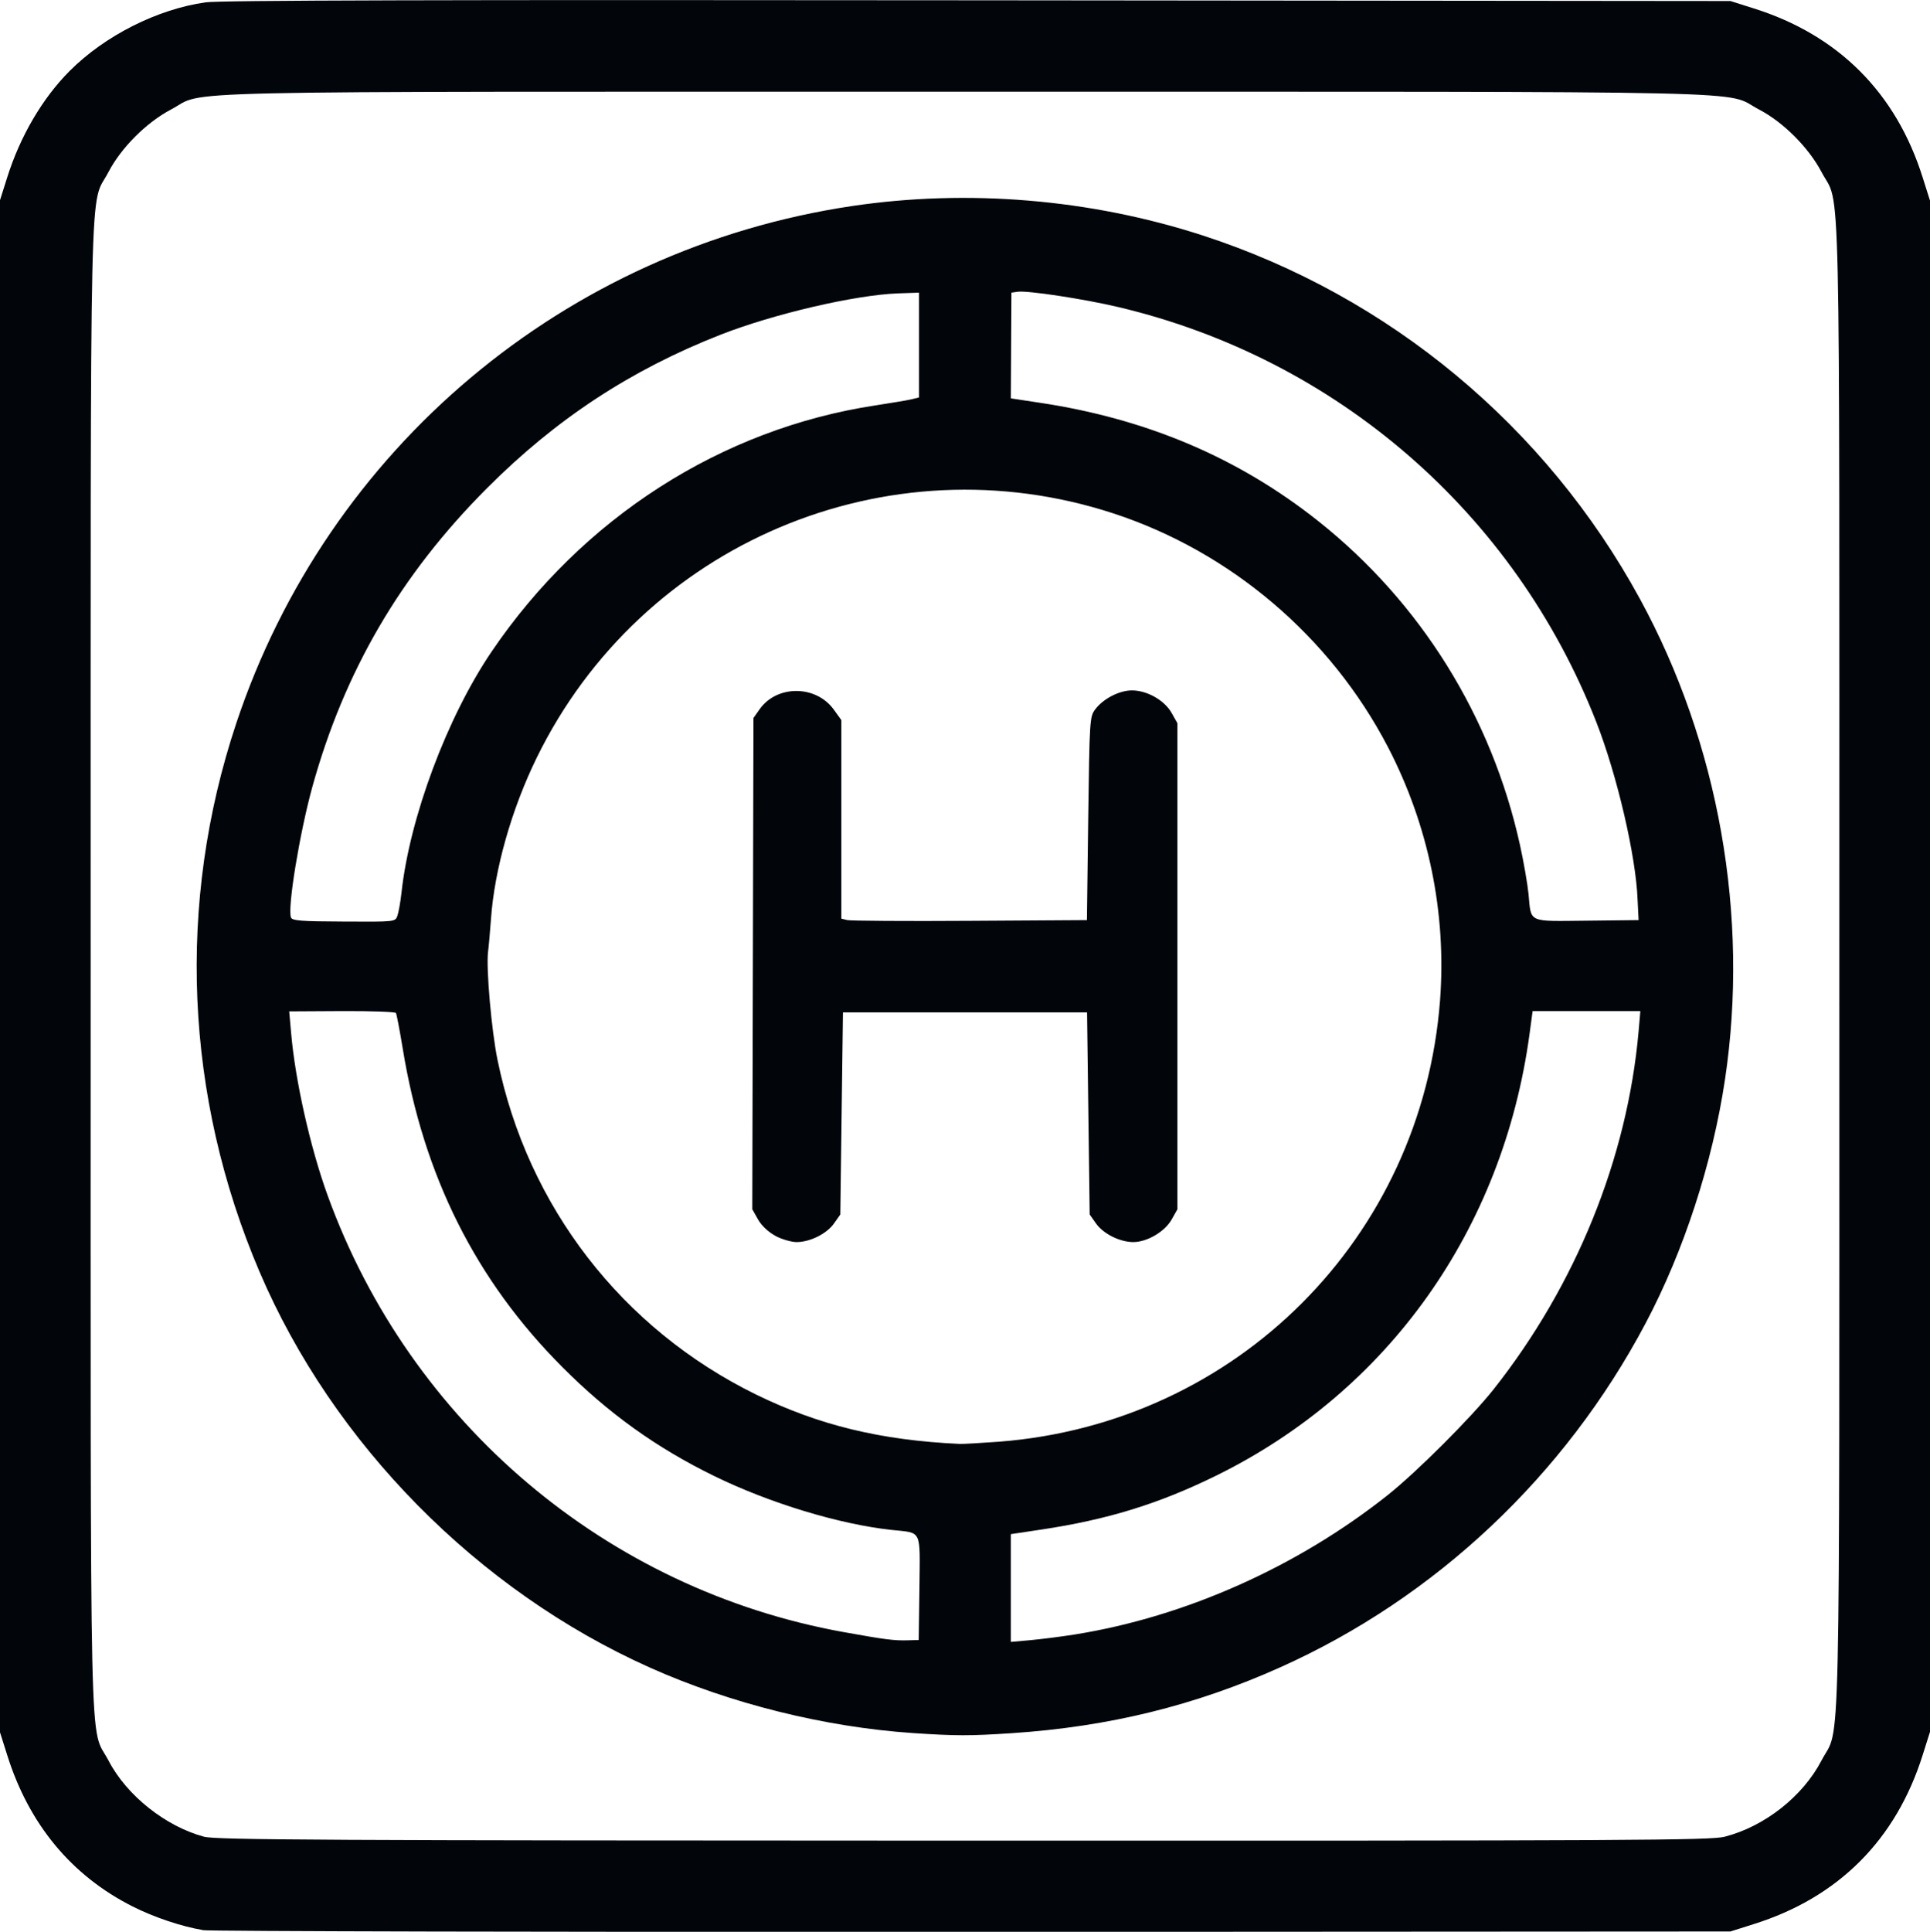<?xml version="1.0" encoding="UTF-8" standalone="no"?>
<svg xmlns="http://www.w3.org/2000/svg" xmlns:svg="http://www.w3.org/2000/svg" width="13.22mm" height="13.229mm" viewBox="0 0 13.22 13.229" version="1.1" id="svg1" xml:space="preserve">
  <defs id="defs1"></defs>
  <g id="layer1" transform="translate(110.288,-61.512)">
    <path style="fill:#020509;fill-opacity:1;stroke-width:0.068" d="m -108.9,74.729 c -0.144,-0.024 -0.335,-0.088 -0.479,-0.161 -0.419,-0.211 -0.711,-0.563 -0.86,-1.038 l -0.05,-0.158 v -5.243 -5.243 l 0.05,-0.158 c 0.089,-0.283 0.242,-0.544 0.429,-0.731 0.242,-0.242 0.6,-0.422 0.93,-0.469 0.099,-0.014 1.629,-0.018 5.292,-0.014 l 5.153,0.005 0.158,0.05 c 0.581,0.182 0.977,0.579 1.159,1.159 l 0.05,0.158 v 5.243 5.243 l -0.05,0.158 c -0.183,0.582 -0.578,0.977 -1.159,1.159 l -0.158,0.05 -5.189,0.003 c -2.854,0.001 -5.228,-0.004 -5.276,-0.012 z m 10.426,-0.639 c 0.273,-0.07 0.535,-0.276 0.663,-0.522 0.132,-0.253 0.122,0.223 0.122,-5.439 0,-5.662 0.011,-5.186 -0.122,-5.439 -0.088,-0.167 -0.261,-0.341 -0.428,-0.428 -0.253,-0.132 0.223,-0.122 -5.439,-0.122 -5.662,0 -5.186,-0.011 -5.439,0.122 -0.167,0.088 -0.341,0.261 -0.428,0.428 -0.132,0.253 -0.122,-0.223 -0.122,5.436 0,5.669 -0.011,5.188 0.123,5.444 0.124,0.238 0.39,0.449 0.653,0.52 0.083,0.022 0.808,0.026 5.202,0.027 4.604,0.001 5.116,-0.002 5.216,-0.027 z m -5.565,-0.71 c -0.601,-0.041 -1.247,-0.202 -1.797,-0.448 -1.179,-0.527 -2.171,-1.533 -2.674,-2.71 -0.513,-1.201 -0.57,-2.525 -0.16,-3.756 0.627,-1.884 2.253,-3.25 4.218,-3.543 0.793,-0.118 1.633,-0.048 2.401,0.201 1.278,0.415 2.351,1.306 2.996,2.489 0.54,0.99 0.75,2.173 0.583,3.29 -0.086,0.575 -0.282,1.176 -0.544,1.671 -0.553,1.045 -1.441,1.881 -2.505,2.357 -0.582,0.261 -1.173,0.406 -1.835,0.45 -0.29,0.019 -0.382,0.019 -0.684,-0.001 z m 0.049,-0.993 c 0.004,-0.41 0.021,-0.375 -0.192,-0.398 -0.358,-0.039 -0.833,-0.183 -1.214,-0.369 -0.396,-0.194 -0.722,-0.427 -1.04,-0.746 -0.593,-0.594 -0.951,-1.31 -1.093,-2.179 -0.021,-0.127 -0.042,-0.238 -0.047,-0.246 -0.005,-0.008 -0.171,-0.014 -0.37,-0.013 l -0.361,0.002 0.013,0.147 c 0.028,0.326 0.131,0.785 0.25,1.113 0.565,1.56 1.912,2.699 3.536,2.991 0.284,0.051 0.344,0.059 0.441,0.056 l 0.072,-0.002 z m 1.065,0.318 c 0.756,-0.121 1.523,-0.463 2.142,-0.954 0.2,-0.159 0.573,-0.532 0.726,-0.725 0.564,-0.714 0.916,-1.582 0.993,-2.451 l 0.012,-0.139 h -0.369 -0.369 l -0.021,0.157 c -0.182,1.339 -0.968,2.446 -2.15,3.026 -0.391,0.192 -0.742,0.3 -1.196,0.368 l -0.207,0.031 v 0.369 0.369 l 0.135,-0.012 c 0.074,-0.007 0.211,-0.024 0.304,-0.039 z m -0.52,-1.32 c 1.628,-0.126 2.897,-1.396 3.021,-3.023 0.045,-0.598 -0.079,-1.2 -0.358,-1.736 -0.393,-0.754 -1.076,-1.335 -1.879,-1.598 -1.549,-0.507 -3.232,0.205 -3.95,1.672 -0.173,0.353 -0.29,0.766 -0.314,1.106 -0.006,0.084 -0.015,0.186 -0.02,0.225 -0.014,0.111 0.024,0.542 0.065,0.74 0.206,1.005 0.853,1.841 1.771,2.291 0.43,0.21 0.852,0.313 1.394,0.338 0.025,0.001 0.146,-0.006 0.27,-0.015 z m -1.53,-1.409 c -0.049,-0.026 -0.095,-0.069 -0.12,-0.112 l -0.04,-0.071 0.004,-1.682 0.004,-1.682 0.043,-0.061 c 0.119,-0.167 0.385,-0.165 0.507,0.003 l 0.052,0.072 v 0.68 0.68 l 0.041,0.01 c 0.022,0.005 0.401,0.008 0.841,0.005 l 0.8,-0.005 0.009,-0.696 c 0.009,-0.671 0.01,-0.697 0.047,-0.746 0.054,-0.073 0.165,-0.131 0.252,-0.131 0.103,-3.99e-4 0.223,0.067 0.272,0.154 l 0.04,0.071 v 1.664 1.664 l -0.04,0.071 c -0.048,0.084 -0.169,0.154 -0.263,0.154 -0.092,-5.66e-4 -0.205,-0.057 -0.255,-0.128 l -0.043,-0.061 -0.009,-0.692 -0.009,-0.692 h -0.836 -0.836 l -0.009,0.692 -0.009,0.692 -0.043,0.061 c -0.05,0.071 -0.163,0.127 -0.255,0.128 -0.035,2.15e-4 -0.1,-0.018 -0.144,-0.041 z m -2.591,-2.192 c 0.008,-0.023 0.021,-0.094 0.028,-0.158 0.056,-0.515 0.312,-1.201 0.617,-1.651 0.621,-0.916 1.574,-1.527 2.631,-1.687 0.104,-0.016 0.213,-0.034 0.243,-0.041 l 0.054,-0.013 v -0.359 -0.359 l -0.143,0.005 c -0.297,0.011 -0.853,0.141 -1.216,0.283 -0.617,0.242 -1.128,0.578 -1.6,1.051 -0.593,0.594 -0.978,1.254 -1.198,2.051 -0.086,0.314 -0.17,0.825 -0.145,0.889 0.008,0.022 0.07,0.027 0.362,0.028 0.351,0.002 0.352,0.002 0.367,-0.039 z m 8.495,-0.112 c -0.011,-0.296 -0.14,-0.851 -0.283,-1.216 -0.559,-1.43 -1.777,-2.487 -3.273,-2.841 -0.236,-0.056 -0.625,-0.115 -0.691,-0.105 l -0.042,0.006 -0.002,0.362 -0.002,0.362 0.198,0.03 c 0.733,0.11 1.361,0.377 1.907,0.81 0.702,0.557 1.189,1.339 1.383,2.221 0.025,0.114 0.051,0.263 0.058,0.333 0.019,0.201 -0.01,0.187 0.399,0.183 l 0.355,-0.004 z" id="path5"></path>
  </g>
</svg>
